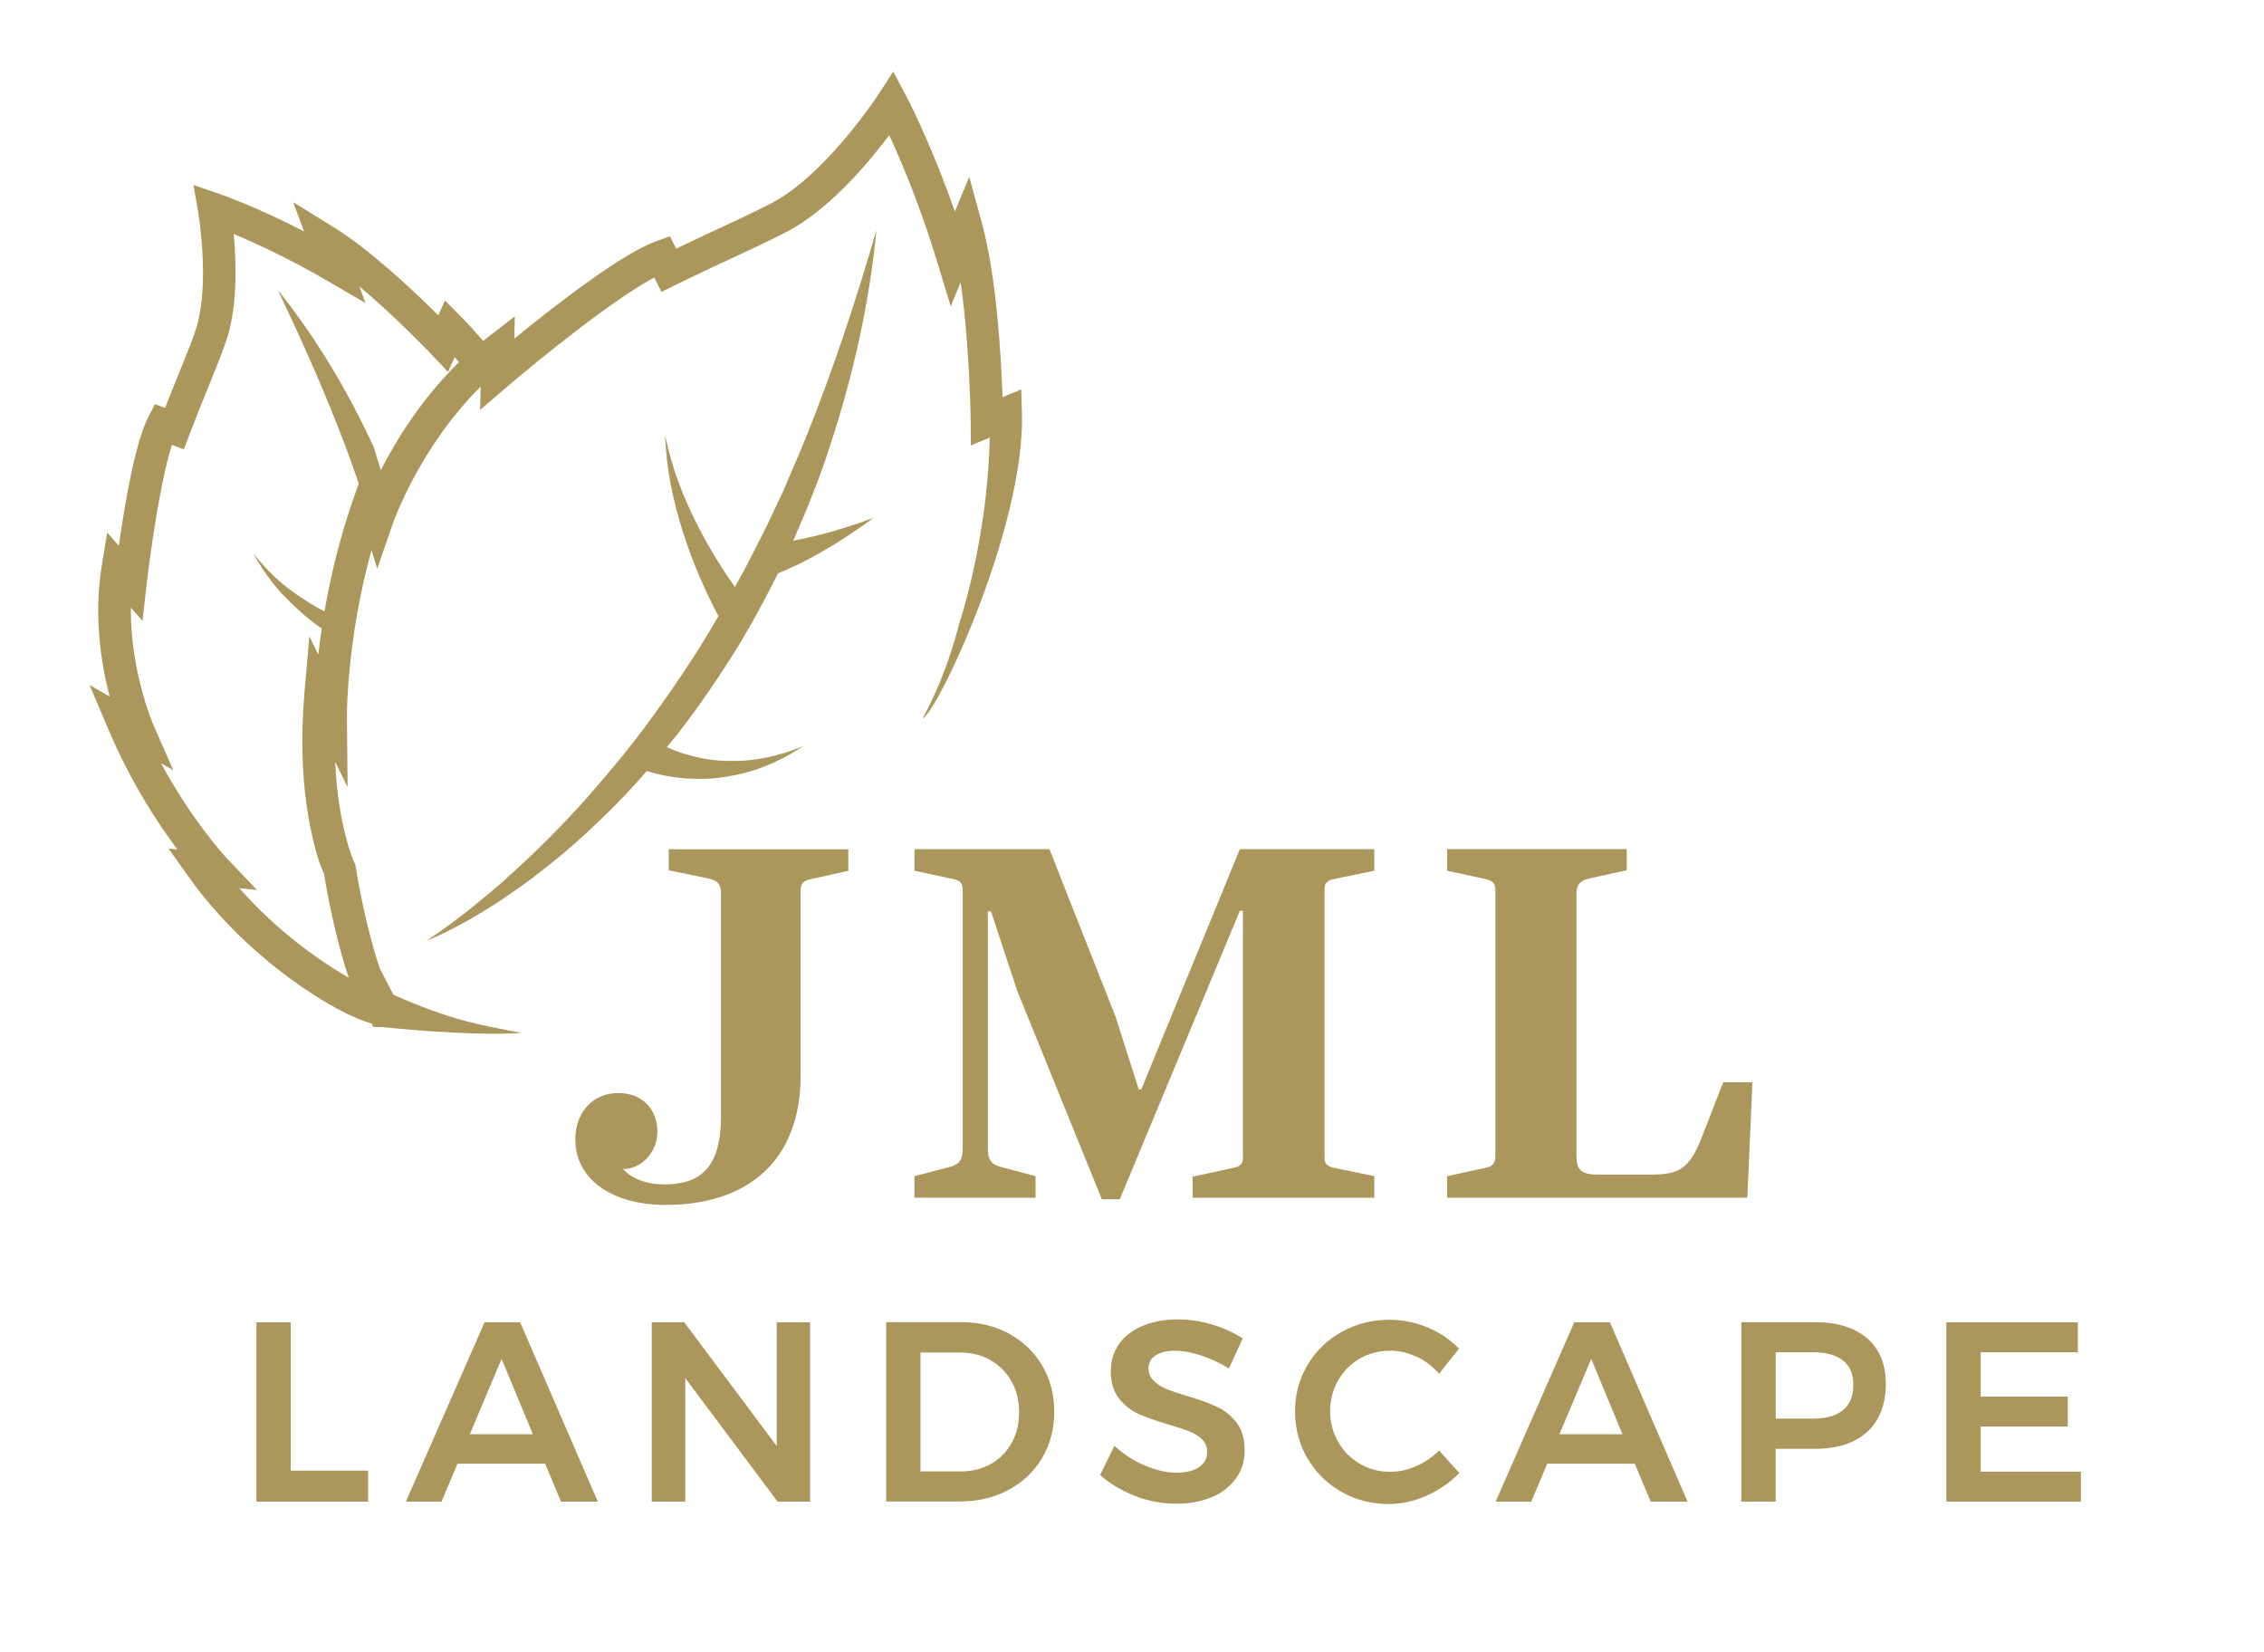 <?xml version="1.0" encoding="UTF-8"?>
<svg xmlns="http://www.w3.org/2000/svg" id="Layer_1" data-name="Layer 1" viewBox="0 0 360 262.62">
  <defs>
    <style>
      .cls-1 {
        fill: #ab975b;
      }
    </style>
  </defs>
  <g>
    <g>
      <path class="cls-1" d="M91.48,181.21c0-4.65,3.02-7.43,6.85-7.43s6.2,2.61,6.2,6.12-2.77,6.04-5.47,5.96c1.39,1.55,3.75,2.45,6.61,2.45,5.71,0,8.98-2.69,8.98-10.85v-35.41c0-1.39-.49-2.04-1.96-2.37l-6.36-1.31v-3.35h28.56v3.43l-5.87,1.31c-1.31.24-1.71.73-1.71,1.79v29.46c0,13.22-8.08,20.56-21.46,20.56-8.65,0-14.36-4.16-14.36-10.36Z"></path>
      <path class="cls-1" d="M161.81,157.7l-4.24-12.81h-.49v37.78c0,1.63.49,2.45,2.04,2.86l5.55,1.47v3.43h-19.26v-3.43l5.63-1.47c1.55-.41,2.04-1.22,2.04-2.86v-41.13c0-1.06-.33-1.55-1.55-1.79l-6.12-1.31v-3.43h21.46l10.53,26.68,3.67,11.51h.41l15.67-38.19h21.38v3.43l-6.36,1.31c-1.22.24-1.55.73-1.55,1.55v42.76c0,.9.33,1.39,1.55,1.63l6.36,1.31v3.43h-28.89v-3.35l6.45-1.39c1.22-.24,1.55-.73,1.55-1.63v-39.25h-.49l-19.09,45.86h-2.86l-13.38-32.97Z"></path>
      <path class="cls-1" d="M230.11,187l6.04-1.31c1.22-.24,1.63-.73,1.63-1.88v-42.27c0-1.06-.41-1.55-1.63-1.79l-6.04-1.31v-3.43h28.56v3.35l-5.96,1.31c-1.55.33-2.04,1.14-2.04,2.45v41.53c0,2.28.65,3.1,3.43,3.1h8.4c4.49,0,6.12-.9,8.08-5.87l3.43-8.81h4.65l-.82,18.36h-47.74v-3.43Z"></path>
    </g>
    <g>
      <polygon class="cls-1" points="40.77 210.23 46.23 210.23 46.23 233.82 58.53 233.82 58.53 238.75 40.77 238.75 40.77 210.23"></polygon>
      <path class="cls-1" d="M74.71,228.03h10.02l-4.97-11.98-5.05,11.98ZM89.21,238.75l-2.53-6.03h-13.94l-2.53,6.03h-5.67l12.51-28.52h5.66l12.35,28.52h-5.87Z"></path>
      <polygon class="cls-1" points="123.51 210.23 128.81 210.23 128.81 238.75 123.64 238.75 108.97 219.11 108.97 238.75 103.63 238.75 103.63 210.23 108.8 210.23 123.51 229.91 123.51 210.23"></polygon>
      <path class="cls-1" d="M157.59,232.74c1.4-.8,2.49-1.92,3.28-3.34.79-1.43,1.18-3.05,1.18-4.87s-.4-3.46-1.22-4.91c-.81-1.45-1.94-2.58-3.36-3.38-1.43-.8-3.02-1.2-4.79-1.2h-6.32v18.9h6.52c1.74,0,3.31-.4,4.7-1.2M160.42,212.04c2.26,1.21,4.02,2.9,5.3,5.07,1.28,2.17,1.92,4.63,1.92,7.37s-.65,5.19-1.94,7.35c-1.29,2.16-3.08,3.85-5.36,5.07-2.28,1.22-4.88,1.83-7.78,1.83h-11.65v-28.52h11.86c2.85,0,5.41.61,7.66,1.81"></path>
      <path class="cls-1" d="M190.92,215.49c-1.53-.49-2.89-.73-4.06-.73-1.3,0-2.34.24-3.09.73-.76.49-1.14,1.17-1.14,2.04,0,.79.27,1.45.8,1.98.53.53,1.19.96,1.99,1.3.8.34,1.89.71,3.28,1.12,1.93.57,3.51,1.14,4.75,1.71,1.23.57,2.29,1.41,3.16,2.52.87,1.11,1.3,2.58,1.3,4.4s-.47,3.26-1.41,4.54c-.94,1.29-2.23,2.28-3.87,2.96-1.65.68-3.53,1.02-5.64,1.02-2.23,0-4.4-.41-6.52-1.24-2.12-.83-3.97-1.94-5.54-3.32l2.28-4.65c1.44,1.33,3.05,2.38,4.85,3.14,1.79.76,3.46,1.14,5.01,1.14s2.72-.29,3.58-.88c.87-.58,1.3-1.38,1.3-2.38,0-.82-.26-1.49-.79-2.02-.53-.53-1.2-.96-2.02-1.28-.81-.33-1.93-.69-3.34-1.1-1.93-.57-3.51-1.13-4.73-1.67-1.22-.54-2.27-1.37-3.14-2.47-.87-1.1-1.3-2.54-1.3-4.34,0-1.66.44-3.1,1.32-4.34.88-1.23,2.13-2.19,3.75-2.87,1.62-.68,3.48-1.02,5.6-1.02,1.85,0,3.67.27,5.48.82,1.8.54,3.41,1.28,4.83,2.2l-2.2,4.77c-1.46-.9-2.97-1.59-4.5-2.08"></path>
      <path class="cls-1" d="M225.26,215.73c-1.37-.65-2.77-.98-4.18-.98-1.76,0-3.38.42-4.85,1.26-1.46.84-2.62,2-3.46,3.48-.84,1.48-1.26,3.1-1.26,4.87s.42,3.39,1.26,4.87c.84,1.48,2,2.65,3.46,3.5,1.46.86,3.08,1.28,4.85,1.28,1.36,0,2.72-.3,4.1-.9,1.37-.6,2.59-1.43,3.65-2.49l3.22,3.58c-1.49,1.52-3.23,2.72-5.21,3.6-1.99.89-3.99,1.33-6.03,1.33-2.74,0-5.26-.65-7.54-1.96-2.28-1.31-4.07-3.08-5.38-5.32-1.3-2.24-1.96-4.72-1.96-7.44s.66-5.19,1.99-7.41c1.33-2.23,3.14-3.98,5.44-5.25,2.29-1.28,4.84-1.92,7.64-1.92,2.04,0,4.03.41,5.99,1.22,1.96.82,3.62,1.94,5.01,3.38l-3.18,3.99c-1-1.17-2.2-2.08-3.57-2.73"></path>
      <path class="cls-1" d="M247.97,228.03h10.02l-4.97-11.98-5.05,11.98ZM262.48,238.75l-2.53-6.03h-13.93l-2.53,6.03h-5.67l12.51-28.52h5.66l12.35,28.52h-5.87Z"></path>
      <path class="cls-1" d="M293.05,224.2c1.1-.9,1.65-2.23,1.65-3.99s-.55-3.04-1.65-3.91c-1.1-.87-2.68-1.3-4.74-1.3h-5.95v10.55h5.95c2.06,0,3.64-.45,4.74-1.34M296.92,212.8c1.97,1.71,2.95,4.13,2.95,7.25s-.98,5.79-2.95,7.59c-1.97,1.81-4.75,2.71-8.33,2.71h-6.24v8.39h-5.46v-28.52h11.69c3.58,0,6.36.86,8.33,2.57"></path>
      <polygon class="cls-1" points="309.49 210.23 330.39 210.23 330.39 215 314.95 215 314.95 222.05 328.8 222.05 328.8 226.81 314.95 226.81 314.95 233.98 330.88 233.98 330.88 238.75 309.49 238.75 309.49 210.23"></polygon>
    </g>
  </g>
  <g>
    <path class="cls-1" d="M125.02,76.96c-.54,1.31-1.18,2.58-1.78,3.87-.62,1.28-1.19,2.57-1.84,3.83-1.3,2.52-2.52,5.07-3.92,7.53-.2.38-.41.76-.61,1.14-.69-.96-1.36-1.95-2-2.94-1.39-2.15-2.67-4.37-3.85-6.66-1.19-2.28-2.22-4.65-3.13-7.08-.92-2.42-1.59-4.94-2.15-7.5.14,2.61.39,5.25.91,7.84.51,2.6,1.15,5.19,1.98,7.72.82,2.54,1.76,5.04,2.83,7.5.86,1.95,1.75,3.83,2.78,5.74-.32.54-.63,1.08-.94,1.62-2.89,4.86-6.04,9.57-9.37,14.13-3.29,4.61-6.92,8.95-10.66,13.21-3.78,4.22-7.77,8.27-12.01,12.07-2.1,1.93-4.28,3.76-6.52,5.54-2.24,1.78-4.54,3.49-6.96,5.06,2.69-1.06,5.25-2.43,7.76-3.89,2.51-1.45,4.92-3.08,7.29-4.75,2.37-1.69,4.63-3.52,6.88-5.37,1.11-.94,2.2-1.91,3.28-2.89,1.05-1,2.13-1.99,3.17-3.01,2.34-2.26,4.55-4.63,6.69-7.08.01,0,.02,0,.04.01.59.2,1.18.34,1.76.49,1.18.26,2.35.47,3.53.59,2.35.23,4.71.22,7-.14,2.28-.37,4.52-.89,6.6-1.78,1.07-.37,2.05-.93,3.05-1.4.99-.52,1.92-1.14,2.86-1.7-1.05.37-2.06.79-3.11,1.1-1.06.27-2.09.62-3.17.76-2.11.45-4.27.51-6.37.44-2.1-.08-4.16-.49-6.12-1.08-.98-.29-1.93-.67-2.85-1.07-.01,0-.02,0-.03-.01.59-.72,1.18-1.44,1.76-2.17,3.58-4.61,6.84-9.46,9.91-14.42,2.14-3.61,4.14-7.3,6-11.06.37-.14.72-.29,1.09-.45.75-.32,1.47-.65,2.19-1,1.43-.7,2.81-1.45,4.17-2.24,1.35-.79,2.67-1.62,3.96-2.47,1.29-.86,2.55-1.75,3.79-2.66-1.44.53-2.89,1.04-4.35,1.5-1.46.46-2.92.88-4.38,1.25-1.35.34-2.69.63-4.04.88,2.2-5.09,4.33-10.2,5.97-15.49,3.63-11.03,6.13-22.4,7.26-33.88-3.24,11.07-6.79,21.94-11.04,32.5-1.04,2.65-2.21,5.24-3.32,7.85Z"></path>
    <path class="cls-1" d="M62.53,158.11l-2.15-4.18c-.29-.83-2.35-6.97-3.81-16.07l-.06-.36-.16-.33c-.03-.07-2.59-5.6-3.05-16.02l1.97,3.98-.11-11.27c0-.14-.06-11.94,3.91-26.4l.91,2.96,2.58-7.43c.05-.14,4.24-11.97,13.87-21.52l-.09,3.7,4.39-3.76c4.58-3.92,16.7-13.79,23.31-17.29l1.14,2.29,2.3-1.13c3.49-1.72,6.75-3.23,9.62-4.57,4.1-1.91,7.34-3.42,9.37-4.63,6.16-3.7,11.8-10.42,14.93-14.59,1.9,4.13,4.96,11.33,7.68,20.32l2.09,6.9,1.58-3.82c1.48,10.32,1.59,21.95,1.6,22.1l.03,3.83,2.99-1.24c-.23,13.42-3.54,25.35-4.56,28.72l-.07.04-.28,1.08c-1.28,4.96-3.08,9.68-5.33,14.03-.14.26-.29.55-.44.82,2.57-1.37,16.33-30.71,15.81-48.62l-.11-3.74-2.98,1.24c-.21-6.33-.93-19.14-3.3-27.78l-1.99-7.25-2.29,5.52c-3.83-10.99-7.56-18.04-7.74-18.39l-2.05-3.86-2.39,3.66c-.08.12-7.7,11.73-15.84,16.61-1.8,1.08-4.93,2.54-8.89,4.38-2.26,1.05-4.75,2.21-7.41,3.5l-.98-1.97-2.15.77c-5.58,1.98-16.49,10.52-22.6,15.51l.08-3.55-4.29,3.32c-.25.19-.48.39-.73.59-1.13-1.32-2.29-2.59-3.45-3.77l-2.63-2.67-1.07,2.36c-3.76-3.74-10.8-10.41-16.67-14.03l-6.4-3.95,1.73,4.64c-7.67-3.95-13.17-5.87-13.46-5.96l-4.13-1.42.75,4.3c.02.11,1.86,10.96-.21,18.15-.46,1.59-1.49,4.14-2.8,7.37-.7,1.72-1.46,3.6-2.25,5.63l-1.61-.6-1.05,2.03c-2.11,4.07-3.78,14.05-4.69,20.48l-1.86-2.09-.87,5.35c-1.3,8.01-.08,15.57,1.27,20.72l-3.2-1.84,3,7.07c3.57,8.41,7.86,14.94,10.96,19.07l-1.41-.14,3.31,4.64c9.34,13.11,23.58,21.81,28.97,23.15l.3.58,1.54.03c.14,0,13.41,1.48,22.05.92-7.15-1.37-11.33-2.06-20.44-6.09ZM48.4,110.4c-.83,9.58.07,16.87.98,21.29.5,2.46,1.22,5.32,2.12,7.14,1.39,8.53,3.29,14.72,3.96,16.62-4.62-2.64-11.49-7.5-17.41-14.24l2.81.29-4.8-5.05c-.07-.07-5.36-5.7-10.47-15.11l1.98,1.14-3.17-7.2c-.04-.1-3.69-8.51-3.6-18.66l1.86,2.1.65-5.75c.53-4.65,2.16-16.46,4.03-22.24l1.9.71.91-2.4c1.11-2.91,2.18-5.57,3.14-7.92,1.37-3.37,2.45-6.03,2.98-7.88,1.51-5.24,1.29-11.78.89-16.04,3.42,1.44,8.75,3.88,14.74,7.36l6.23,3.63-.99-2.66c5.93,4.99,11.4,10.74,11.47,10.82l2.63,2.78,1.06-2.34c.23.26.45.53.68.79-5.98,5.86-10.02,12.44-12.43,17.17l-1.03-3.35v-.03c-.01-.05-.04-.1-.06-.16l-.16-.52-.03.1c-.15-.33-.3-.66-.45-.99-3.99-8.43-8.83-16.43-14.62-23.66,3.96,8.37,7.71,16.71,10.88,25.24.7,1.83,1.34,3.67,1.97,5.51l-.37,1.02c-2.53,6.95-4.1,13.62-5.08,19.3-2.07-1.06-4.02-2.33-5.88-3.75-2.06-1.57-3.84-3.48-5.49-5.54,1.29,2.29,2.77,4.53,4.61,6.48,1.83,1.95,3.84,3.79,6.05,5.34.09.06.18.12.27.18h0c-.22,1.47-.4,2.87-.54,4.15l-1.43-2.89-.8,9.17Z"></path>
  </g>
</svg>
